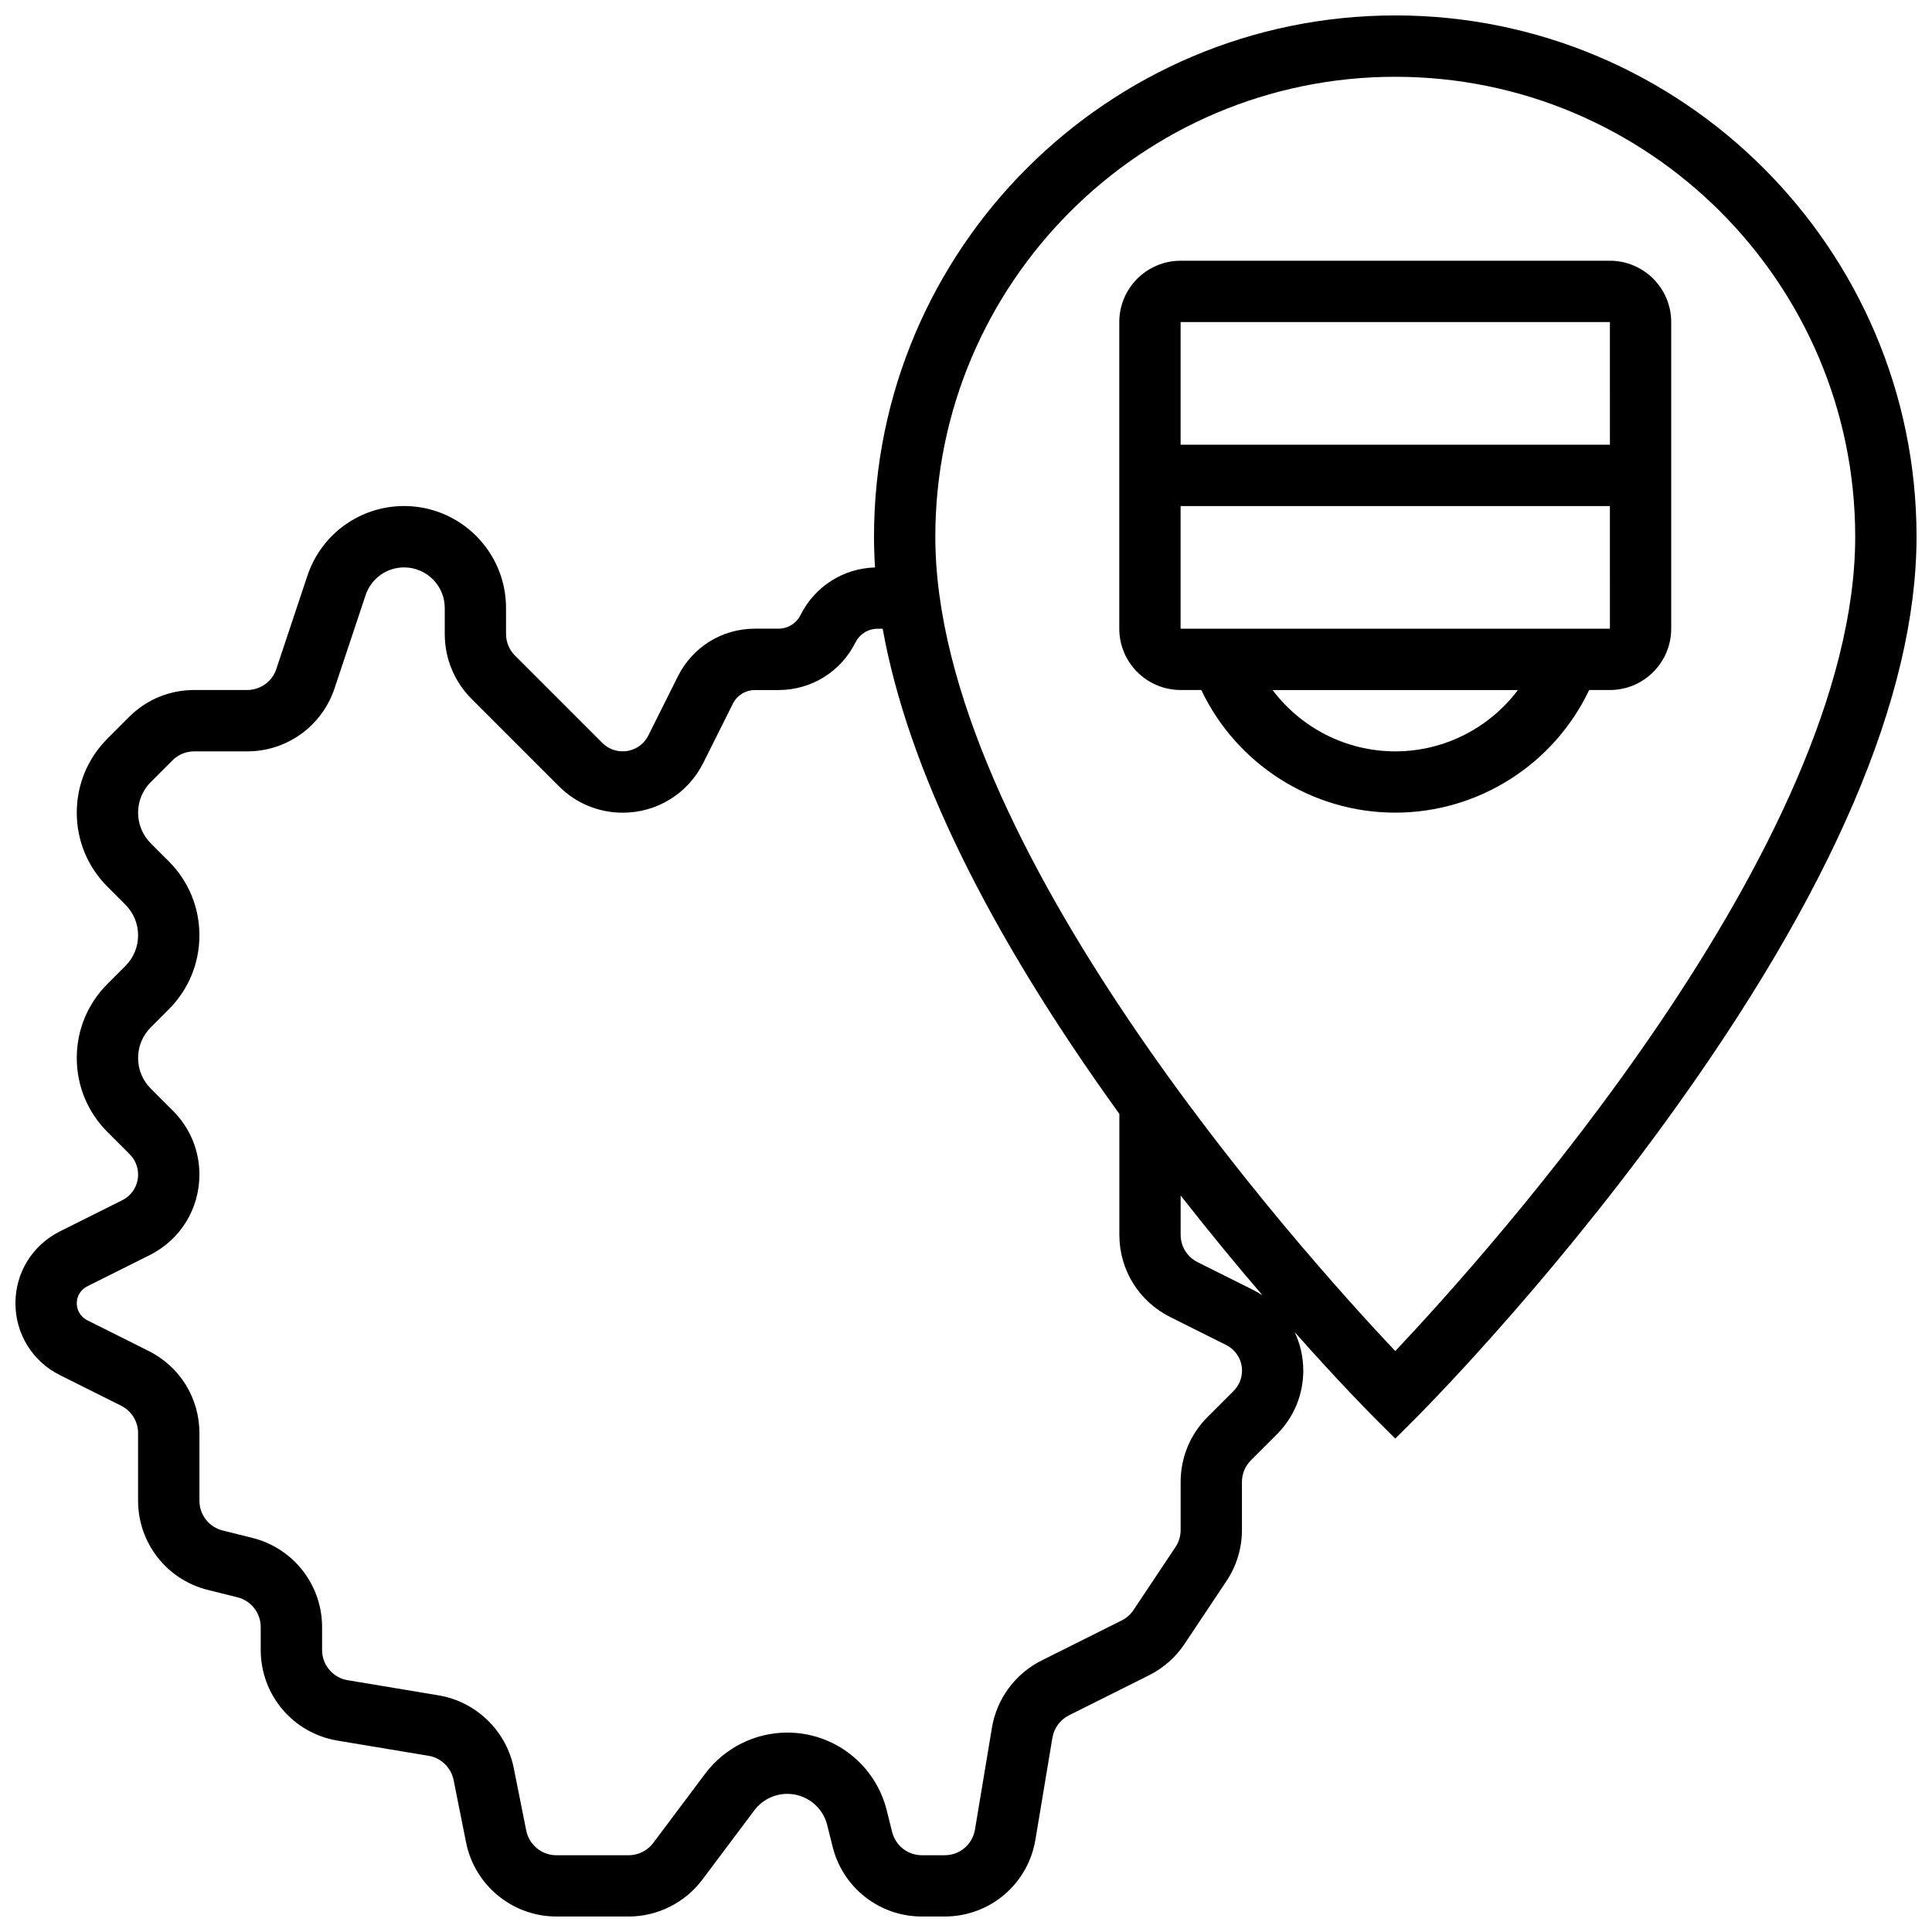 <?xml version="1.0" encoding="UTF-8"?>
<!-- Uploaded to: ICON Repo, www.svgrepo.com, Generator: ICON Repo Mixer Tools -->
<svg width="800px" height="800px" version="1.1" viewBox="144 144 512 512" xmlns="http://www.w3.org/2000/svg">
 <defs>
  <clipPath id="a">
   <path d="m148.09 148.09h503.81v503.81h-503.81z"/>
  </clipPath>
 </defs>
 <path d="m570.64 213.1h-113.77c-8.961 0-16.25 7.293-16.25 16.25v81.258c0 8.961 7.293 16.25 16.25 16.25h5.484c9.328 19.656 29.301 32.504 51.395 32.504 22.098 0 42.066-12.848 51.395-32.504l5.492 0.004c8.961 0 16.25-7.293 16.25-16.25v-81.262c0-8.961-7.289-16.25-16.25-16.25zm0 16.25 0.004 32.504h-113.77v-32.504zm-56.883 113.77c-12.996 0-24.961-6.219-32.508-16.25h65.012c-7.543 10.027-19.508 16.25-32.504 16.25zm56.883-32.504h-113.77v-32.504h113.77l0.004 32.504h-0.008z"/>
 <g clip-path="url(#a)">
  <path d="m513.76 148.09c-76.172 0-138.14 61.969-138.14 138.14 0 2.676 0.094 5.394 0.273 8.148-8.426 0.246-15.941 5.019-19.73 12.594-1.121 2.242-3.375 3.633-5.879 3.633h-6.207c-8.703 0-16.523 4.836-20.418 12.617l-7.836 15.676c-1.301 2.598-3.91 4.211-6.816 4.211-2.035 0-3.949-0.793-5.387-2.231l-23.133-23.133c-1.535-1.535-2.383-3.578-2.383-5.746v-6.883c0.004-14.895-12.117-27.012-27.012-27.012-11.648 0-21.945 7.426-25.629 18.473l-8.242 24.727c-1.105 3.324-4.207 5.555-7.707 5.555h-14.062c-6.512 0-12.633 2.535-17.238 7.141l-5.742 5.746c-5.238 5.238-8.125 12.207-8.125 19.617 0 7.41 2.887 14.375 8.125 19.617l4.758 4.762c2.172 2.172 3.367 5.059 3.367 8.125 0 3.07-1.195 5.957-3.367 8.125l-4.758 4.762c-5.238 5.238-8.125 12.207-8.125 19.617s2.887 14.375 8.125 19.617l5.894 5.894c1.438 1.438 2.231 3.352 2.231 5.387 0 2.902-1.613 5.516-4.211 6.812l-16.531 8.266c-7.254 3.629-11.762 10.922-11.762 19.031 0 8.109 4.508 15.402 11.758 19.027l16.25 8.125c2.773 1.387 4.492 4.172 4.492 7.269v17.895c0 11.207 7.594 20.93 18.465 23.648l7.883 1.969c3.625 0.906 6.156 4.148 6.156 7.883v6.047c0 11.965 8.566 22.078 20.371 24.047l24.109 4.019c3.309 0.551 5.977 3.133 6.633 6.422l3.312 16.566c2.269 11.355 12.324 19.598 23.906 19.598l19.184 0.004c7.633 0 14.922-3.644 19.504-9.75l13.793-18.391c2.047-2.731 5.312-4.363 8.727-4.363 5.016 0 9.367 3.398 10.582 8.262l1.445 5.777c2.715 10.871 12.441 18.465 23.645 18.465h6.047c11.965 0 22.078-8.566 24.047-20.371l4.5-27.012c0.426-2.555 2.062-4.773 4.383-5.934l21.242-10.621c3.789-1.895 7.031-4.758 9.383-8.281l11.125-16.691c2.68-4.016 4.094-8.695 4.094-13.523v-12.727c0-2.172 0.844-4.211 2.383-5.746l6.879-6.879c4.508-4.508 6.992-10.504 6.992-16.879 0-3.613-0.809-7.074-2.277-10.195 12.047 13.566 20.242 21.797 20.91 22.465l5.746 5.746 5.746-5.746c1.344-1.348 33.328-33.469 65.832-78.164 44.168-60.73 66.562-112.91 66.562-155.11 0-76.172-61.969-138.14-138.14-138.14zm-42.859 364.54-6.879 6.879c-4.606 4.606-7.141 10.727-7.141 17.238v12.727c0 1.609-0.473 3.168-1.363 4.508l-11.129 16.691c-0.781 1.176-1.863 2.129-3.129 2.762l-21.242 10.621c-6.953 3.477-11.867 10.129-13.145 17.797l-4.5 27.012c-0.656 3.934-4.027 6.789-8.016 6.789h-6.047c-3.734 0-6.977-2.531-7.883-6.156l-1.445-5.777c-3.031-12.109-13.867-20.57-26.352-20.57-8.504 0-16.625 4.062-21.73 10.863l-13.789 18.391c-1.527 2.035-3.957 3.25-6.5 3.25h-19.18c-3.859 0-7.211-2.746-7.969-6.531l-3.312-16.566c-1.973-9.867-9.969-17.609-19.898-19.266l-24.109-4.019c-3.934-0.656-6.789-4.027-6.789-8.016v-6.047c0-11.207-7.594-20.93-18.465-23.648l-7.883-1.969c-3.625-0.906-6.156-4.148-6.156-7.883v-17.895c0-9.293-5.164-17.648-13.477-21.805l-16.25-8.125c-1.715-0.863-2.781-2.586-2.781-4.5 0-1.914 1.062-3.637 2.777-4.492l16.531-8.266c8.141-4.07 13.195-12.25 13.195-21.352 0-6.375-2.484-12.371-6.992-16.879l-5.891-5.891c-2.172-2.172-3.367-5.059-3.367-8.125 0-3.07 1.195-5.957 3.367-8.125l4.758-4.766c5.238-5.238 8.125-12.207 8.125-19.617s-2.887-14.375-8.125-19.617l-4.758-4.758c-2.172-2.172-3.367-5.059-3.367-8.125 0-3.07 1.195-5.957 3.367-8.125l5.746-5.746c1.535-1.535 3.574-2.379 5.746-2.379h14.059c10.512 0 19.805-6.699 23.129-16.668l8.242-24.727c1.465-4.402 5.57-7.359 10.211-7.359 5.934 0 10.766 4.828 10.766 10.762v6.883c0 6.512 2.535 12.633 7.141 17.238l23.133 23.133c4.508 4.508 10.504 6.992 16.879 6.992 9.102 0 17.281-5.055 21.352-13.195l7.836-15.676c1.121-2.242 3.375-3.633 5.879-3.633h6.207c8.703 0 16.523-4.836 20.418-12.617 1.121-2.242 3.375-3.633 5.879-3.633h1.332c6.625 36.828 27.645 79.938 62.719 128.57v32.031c0 9.293 5.164 17.648 13.477 21.805l14.816 7.406c2.598 1.301 4.211 3.91 4.211 6.812-0.008 2.031-0.801 3.941-2.238 5.383zm5.289-26.738-14.816-7.406c-2.773-1.387-4.492-4.172-4.492-7.269v-10.402c7.68 9.816 15.055 18.719 21.703 26.469-0.77-0.504-1.562-0.973-2.394-1.391zm37.57 16.156c-24.875-26.344-121.89-134.32-121.89-215.81 0-67.211 54.68-121.89 121.89-121.89 67.211 0 121.89 54.68 121.89 121.89 0 81.492-97.016 189.47-121.89 215.81z"/>
 </g>
</svg>